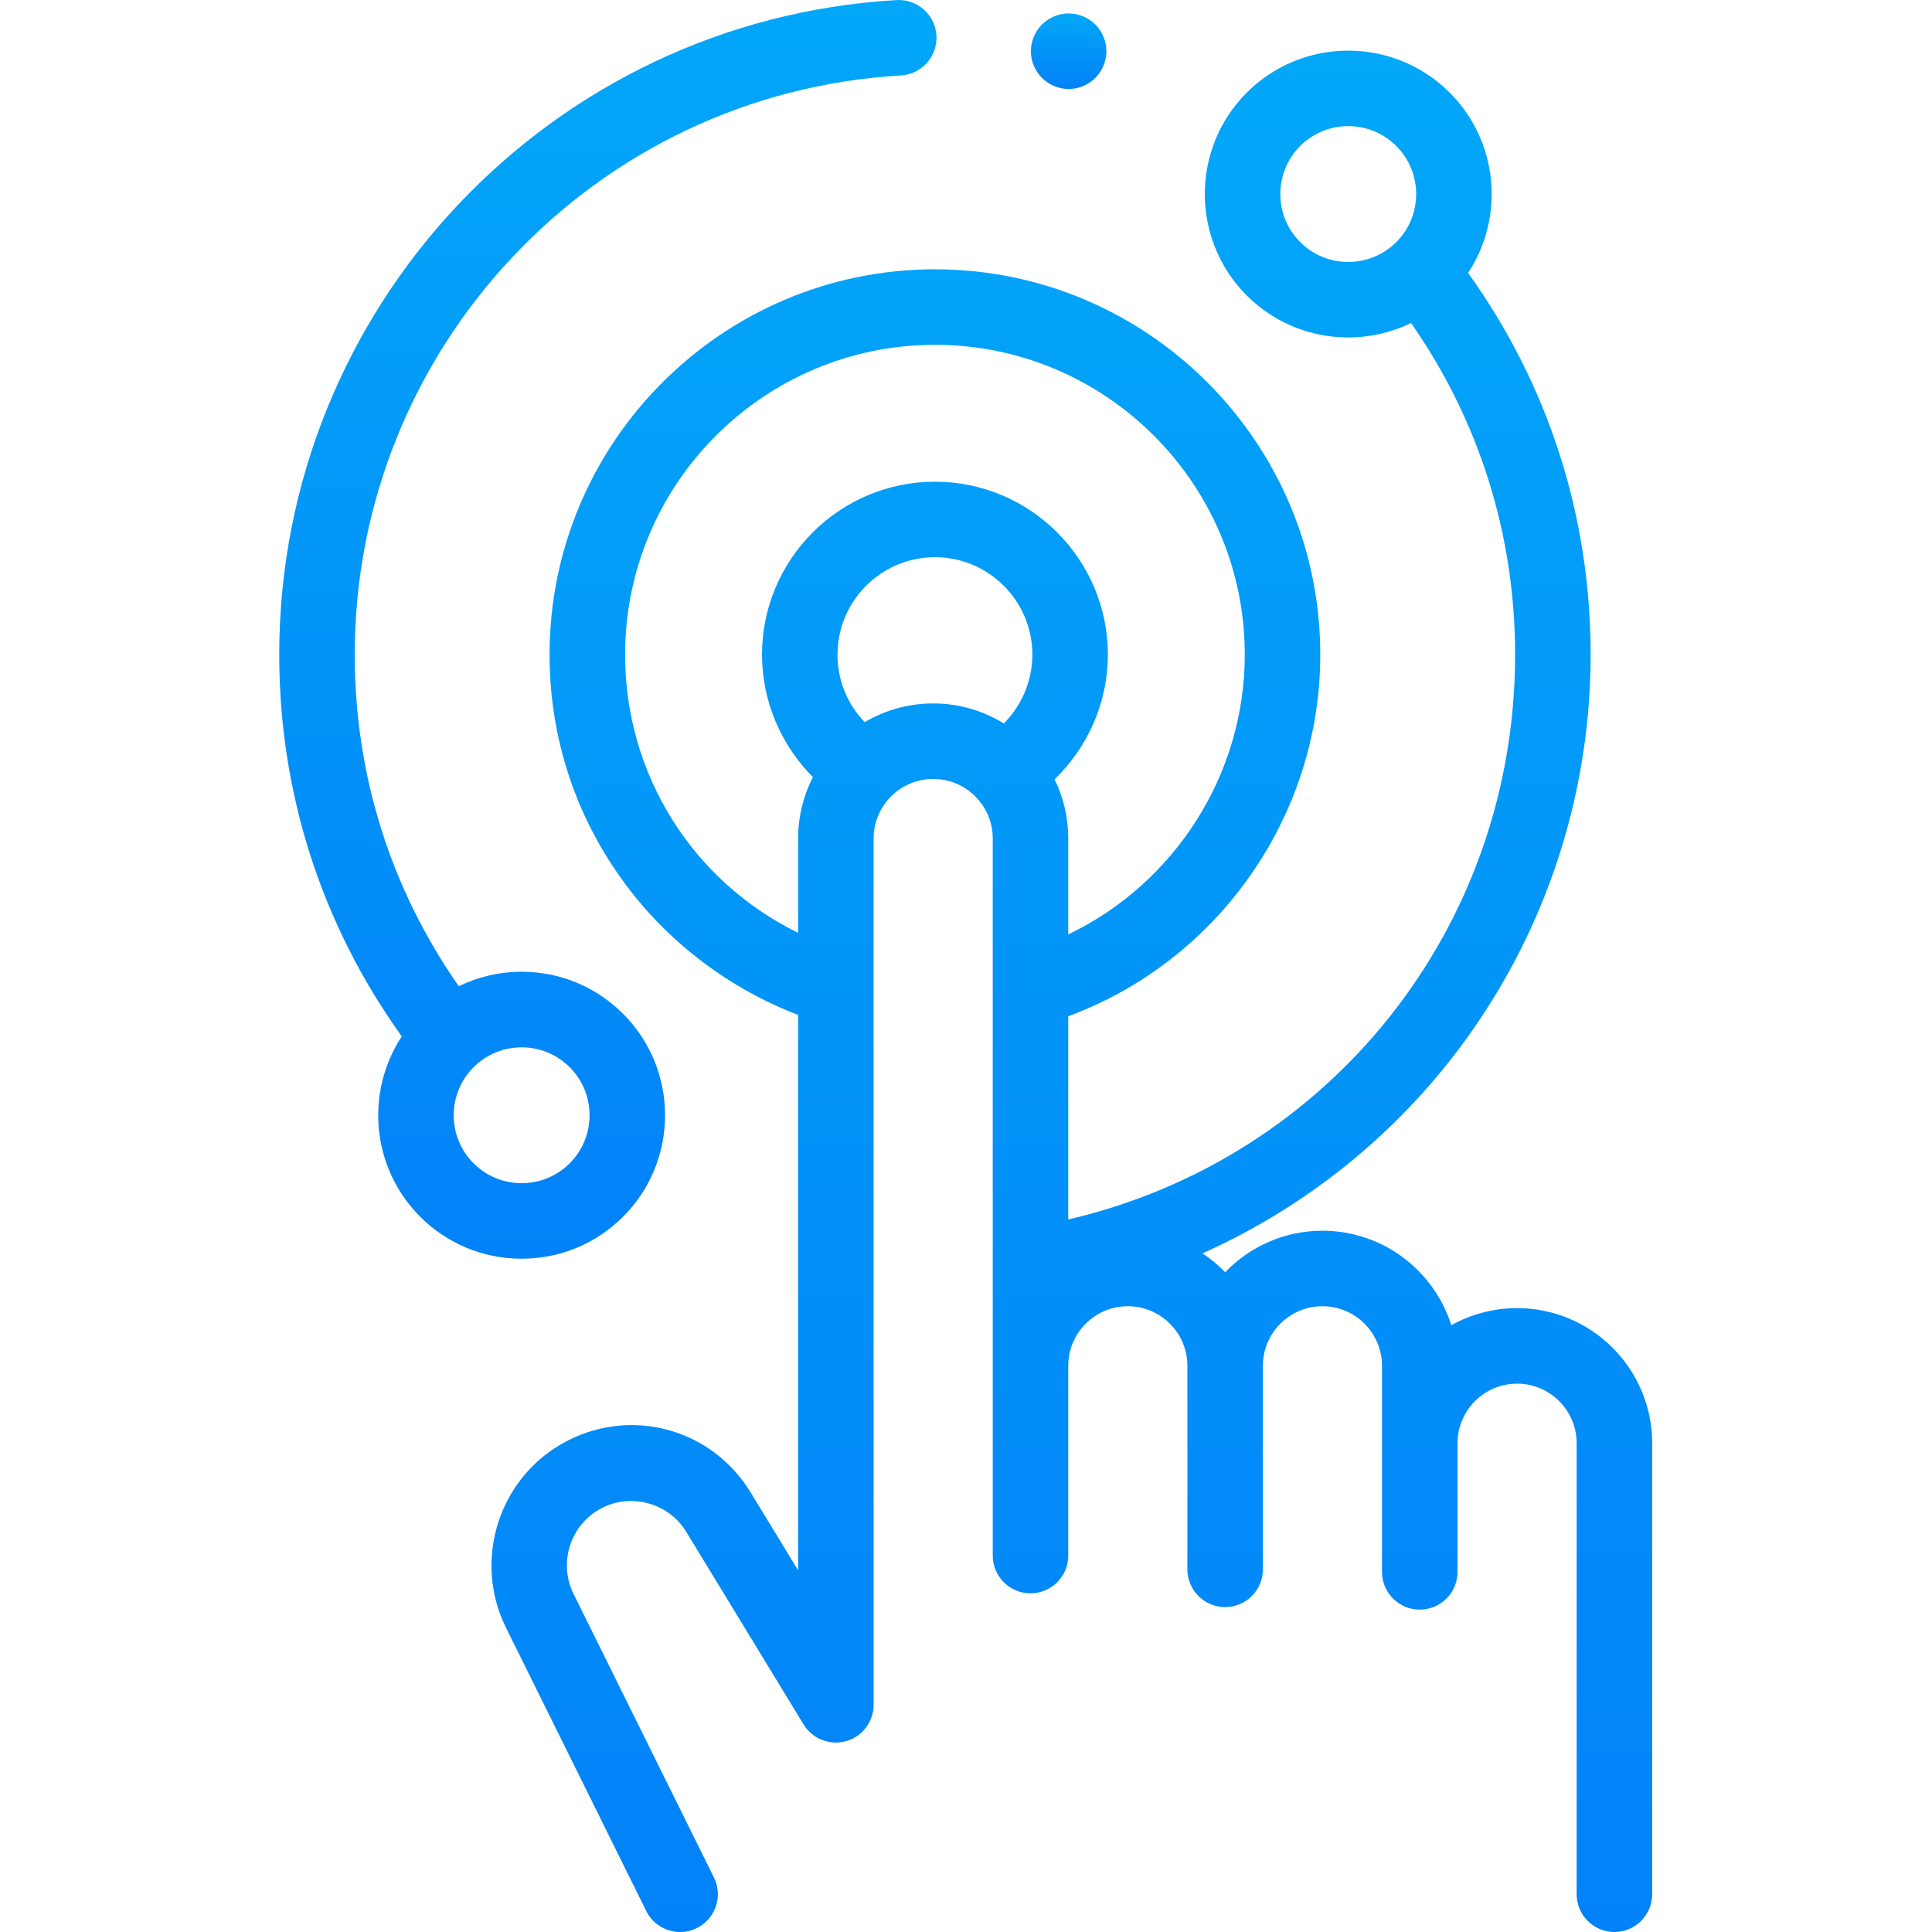 <svg width="51" height="51" viewBox="0 0 51 51" fill="none" xmlns="http://www.w3.org/2000/svg">
<g clip-path="url(#clip0_1145_1023)">
<path d="M16.448 32.118C17.925 30.642 17.925 28.238 16.448 26.762C15.732 26.047 14.781 25.652 13.77 25.652C13.185 25.652 12.621 25.785 12.111 26.034C10.312 23.461 9.364 20.449 9.364 17.281C9.364 9.175 15.697 2.459 23.782 1.992C24.331 1.96 24.751 1.489 24.72 0.939C24.688 0.389 24.216 -0.029 23.667 0.002C14.529 0.53 7.371 8.12 7.371 17.281C7.371 20.937 8.488 24.409 10.606 27.358C9.638 28.827 9.8 30.827 11.092 32.118C11.807 32.833 12.758 33.227 13.77 33.227C14.781 33.227 15.732 32.833 16.448 32.118ZM12.501 28.172C12.851 27.822 13.31 27.647 13.77 27.647C14.229 27.647 14.688 27.822 15.038 28.172C15.738 28.871 15.738 30.009 15.038 30.709C14.339 31.408 13.201 31.408 12.501 30.709C11.802 30.009 11.802 28.871 12.501 28.172Z" fill="url(#paint0_linear_1145_1023)"/>
<path d="M40.047 34.531C39.417 34.531 38.825 34.696 38.311 34.983C37.855 33.539 36.503 32.488 34.909 32.488C33.901 32.488 32.99 32.909 32.341 33.584C32.16 33.397 31.96 33.23 31.743 33.085C34.041 32.057 36.108 30.529 37.781 28.595C40.494 25.454 41.989 21.437 41.989 17.281C41.989 13.628 40.872 10.154 38.754 7.205C39.722 5.736 39.56 3.736 38.268 2.444C36.791 0.968 34.389 0.968 32.912 2.444C31.435 3.921 31.435 6.324 32.912 7.801C33.65 8.539 34.62 8.908 35.59 8.908C36.158 8.908 36.726 8.78 37.248 8.527C39.047 11.101 39.995 14.115 39.995 17.281C39.995 24.491 35.101 30.586 28.199 32.191V26.826C32.152 25.367 34.852 21.547 34.852 17.281C34.852 11.672 30.289 7.109 24.68 7.109C19.071 7.109 14.507 11.672 14.507 17.281C14.507 19.495 15.207 21.6 16.529 23.368C17.682 24.91 19.278 26.108 21.068 26.791V41.452L19.816 39.398C18.764 37.671 16.567 37.11 14.816 38.121C13.15 39.083 12.5 41.194 13.341 42.934L17.059 50.445C17.233 50.796 17.586 51 17.953 51C18.102 51 18.253 50.967 18.395 50.896C18.888 50.652 19.09 50.054 18.846 49.561L15.132 42.059C14.747 41.262 15.046 40.29 15.813 39.848C16.605 39.39 17.638 39.653 18.114 40.435L21.213 45.521C21.446 45.902 21.904 46.083 22.334 45.962C22.764 45.841 23.061 45.449 23.061 45.002V22.134C23.061 21.267 23.767 20.562 24.634 20.562C25.501 20.562 26.206 21.267 26.206 22.134V26.076C26.206 26.083 26.206 26.09 26.206 26.098V41.063C26.206 41.614 26.652 42.06 27.203 42.06C27.753 42.06 28.199 41.614 28.199 41.063V36.054C28.199 35.187 28.904 34.481 29.771 34.481C30.638 34.481 31.344 35.187 31.344 36.054V41.426C31.344 41.976 31.79 42.423 32.34 42.423C32.891 42.423 33.337 41.976 33.337 41.426V36.054C33.337 35.187 34.042 34.481 34.909 34.481C35.776 34.481 36.481 35.187 36.481 36.054V41.493C36.481 42.044 36.928 42.49 37.478 42.49C38.029 42.49 38.475 42.044 38.475 41.493V38.097C38.475 37.23 39.18 36.525 40.047 36.525C40.914 36.525 41.62 37.23 41.62 38.097V50.003C41.62 50.553 42.065 51 42.616 51C43.166 51 43.613 50.553 43.613 50.003V38.097C43.613 36.131 42.013 34.531 40.047 34.531ZM34.322 6.391C33.622 5.692 33.622 4.554 34.322 3.854C34.671 3.504 35.13 3.329 35.59 3.329C36.05 3.329 36.509 3.504 36.859 3.854C37.558 4.554 37.558 5.692 36.859 6.391C36.159 7.09 35.021 7.09 34.322 6.391ZM16.501 17.281C16.501 12.771 20.17 9.102 24.68 9.102C29.19 9.102 32.859 12.771 32.859 17.281C32.859 20.457 30.998 23.327 28.199 24.666V22.134C28.199 21.574 28.07 21.044 27.838 20.572C28.722 19.72 29.245 18.532 29.245 17.281C29.245 14.764 27.197 12.716 24.68 12.716C22.163 12.716 20.115 14.764 20.115 17.281C20.115 18.496 20.609 19.663 21.459 20.513C21.21 21 21.068 21.551 21.068 22.134V24.624C18.293 23.267 16.501 20.454 16.501 17.281ZM22.825 19.063C22.366 18.587 22.108 17.957 22.108 17.281C22.108 15.863 23.262 14.709 24.68 14.709C26.098 14.709 27.252 15.863 27.252 17.281C27.252 17.967 26.973 18.62 26.499 19.097C25.956 18.762 25.317 18.569 24.634 18.569C23.974 18.569 23.356 18.749 22.825 19.063Z" fill="url(#paint1_linear_1145_1023)"/>
<path d="M28.209 2.349C28.472 2.349 28.729 2.242 28.914 2.056C29.1 1.871 29.206 1.614 29.206 1.352C29.206 1.09 29.1 0.833 28.914 0.647C28.729 0.462 28.472 0.355 28.209 0.355C27.948 0.355 27.69 0.462 27.505 0.647C27.32 0.833 27.213 1.09 27.213 1.352C27.213 1.614 27.32 1.871 27.505 2.056C27.69 2.242 27.948 2.349 28.209 2.349Z" fill="url(#paint2_linear_1145_1023)"/>
</g>
<defs>
<linearGradient id="paint0_linear_1145_1023" x1="16.046" y1="0" x2="16.046" y2="33.227" gradientUnits="userSpaceOnUse">
<stop stop-color="#02A7F8"/>
<stop offset="1" stop-color="#0282F8"/>
<stop offset="1" stop-color="#FAEE02"/>
<stop offset="1" stop-color="#006799"/>
</linearGradient>
<linearGradient id="paint1_linear_1145_1023" x1="28.294" y1="1.337" x2="28.294" y2="51" gradientUnits="userSpaceOnUse">
<stop stop-color="#02A7F8"/>
<stop offset="1" stop-color="#0282F8"/>
<stop offset="1" stop-color="#FAEE02"/>
<stop offset="1" stop-color="#006799"/>
</linearGradient>
<linearGradient id="paint2_linear_1145_1023" x1="28.21" y1="0.355" x2="28.21" y2="2.349" gradientUnits="userSpaceOnUse">
<stop stop-color="#02A7F8"/>
<stop offset="1" stop-color="#0282F8"/>
<stop offset="1" stop-color="#FAEE02"/>
<stop offset="1" stop-color="#006799"/>
</linearGradient>
<clipPath id="clip0_1145_1023">
<rect width="51" height="51" fill="white"/>
</clipPath>
</defs>
</svg>
